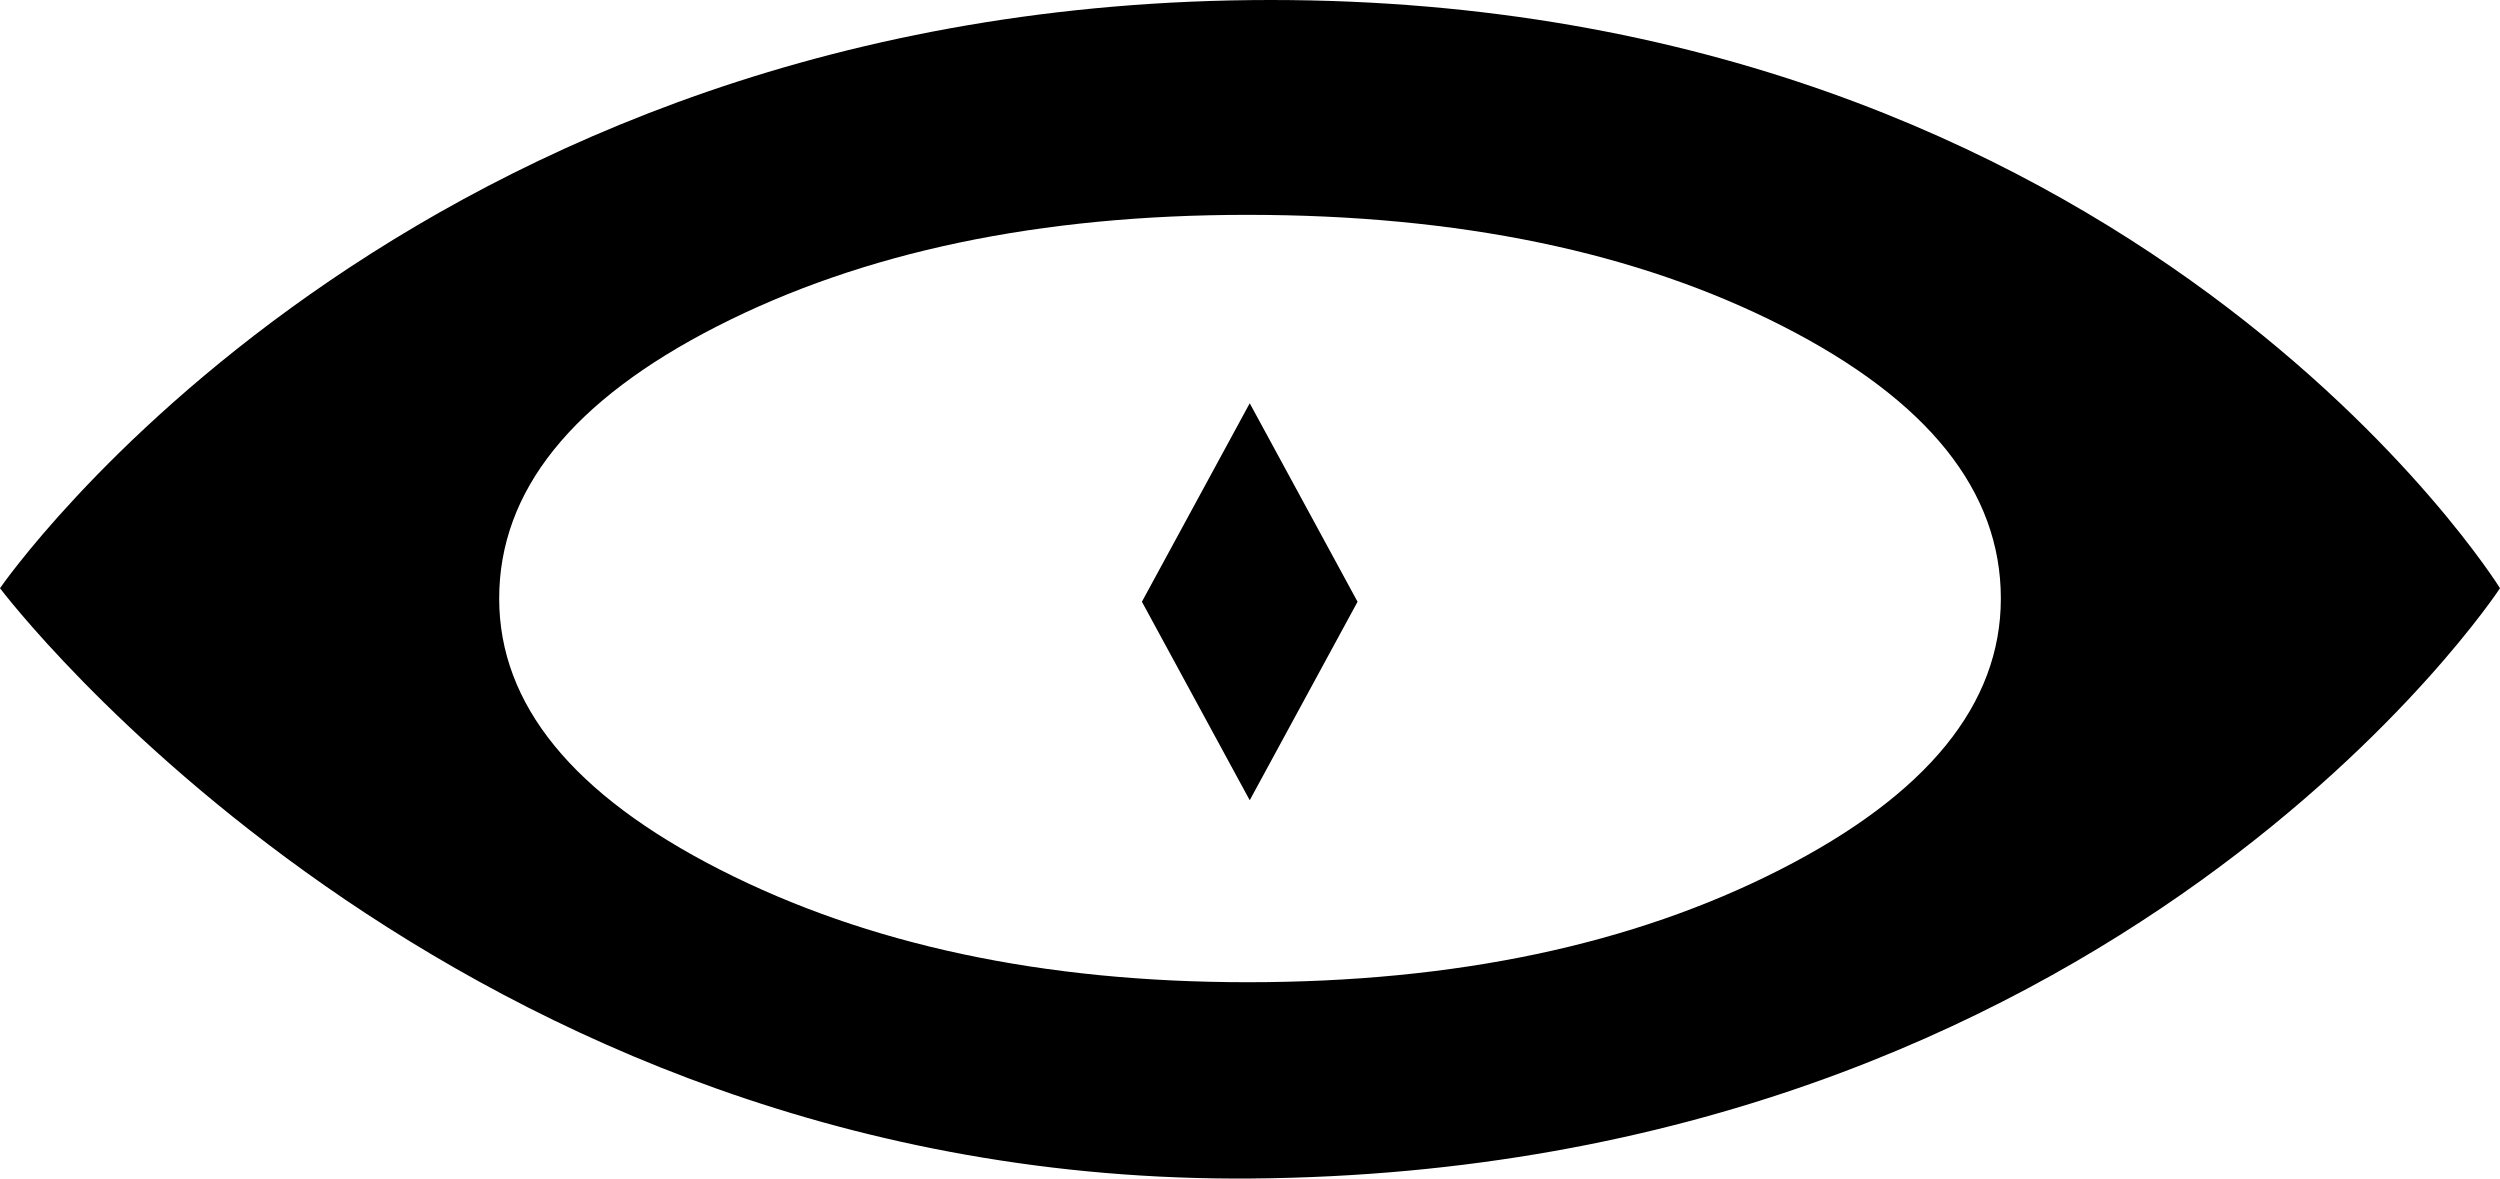 <svg xmlns="http://www.w3.org/2000/svg" viewBox="0 0 1625.35 766.22"><g id="Layer_2" data-name="Layer 2"><g id="Layer_5" data-name="Layer 5"><path d="M826.26,0c561.83,0,799.09,382.42,799.09,382.42S1377,761.67,813.39,766.19C292.43,770.37,0,382.42,0,382.42S262.72,0,826.26,0ZM811,139.68q-202.68,0-344.56,72.34T324.54,389.13q0,103.13,143.57,176.28T811,638.58q202.69,0,346.26-73.17t143.57-176.28q0-104.78-141.88-177.11T811,139.68Z"/><polygon points="812.5 262.17 742.4 391.22 812.5 520.27 882.6 391.22 812.5 262.17"/></g></g></svg>